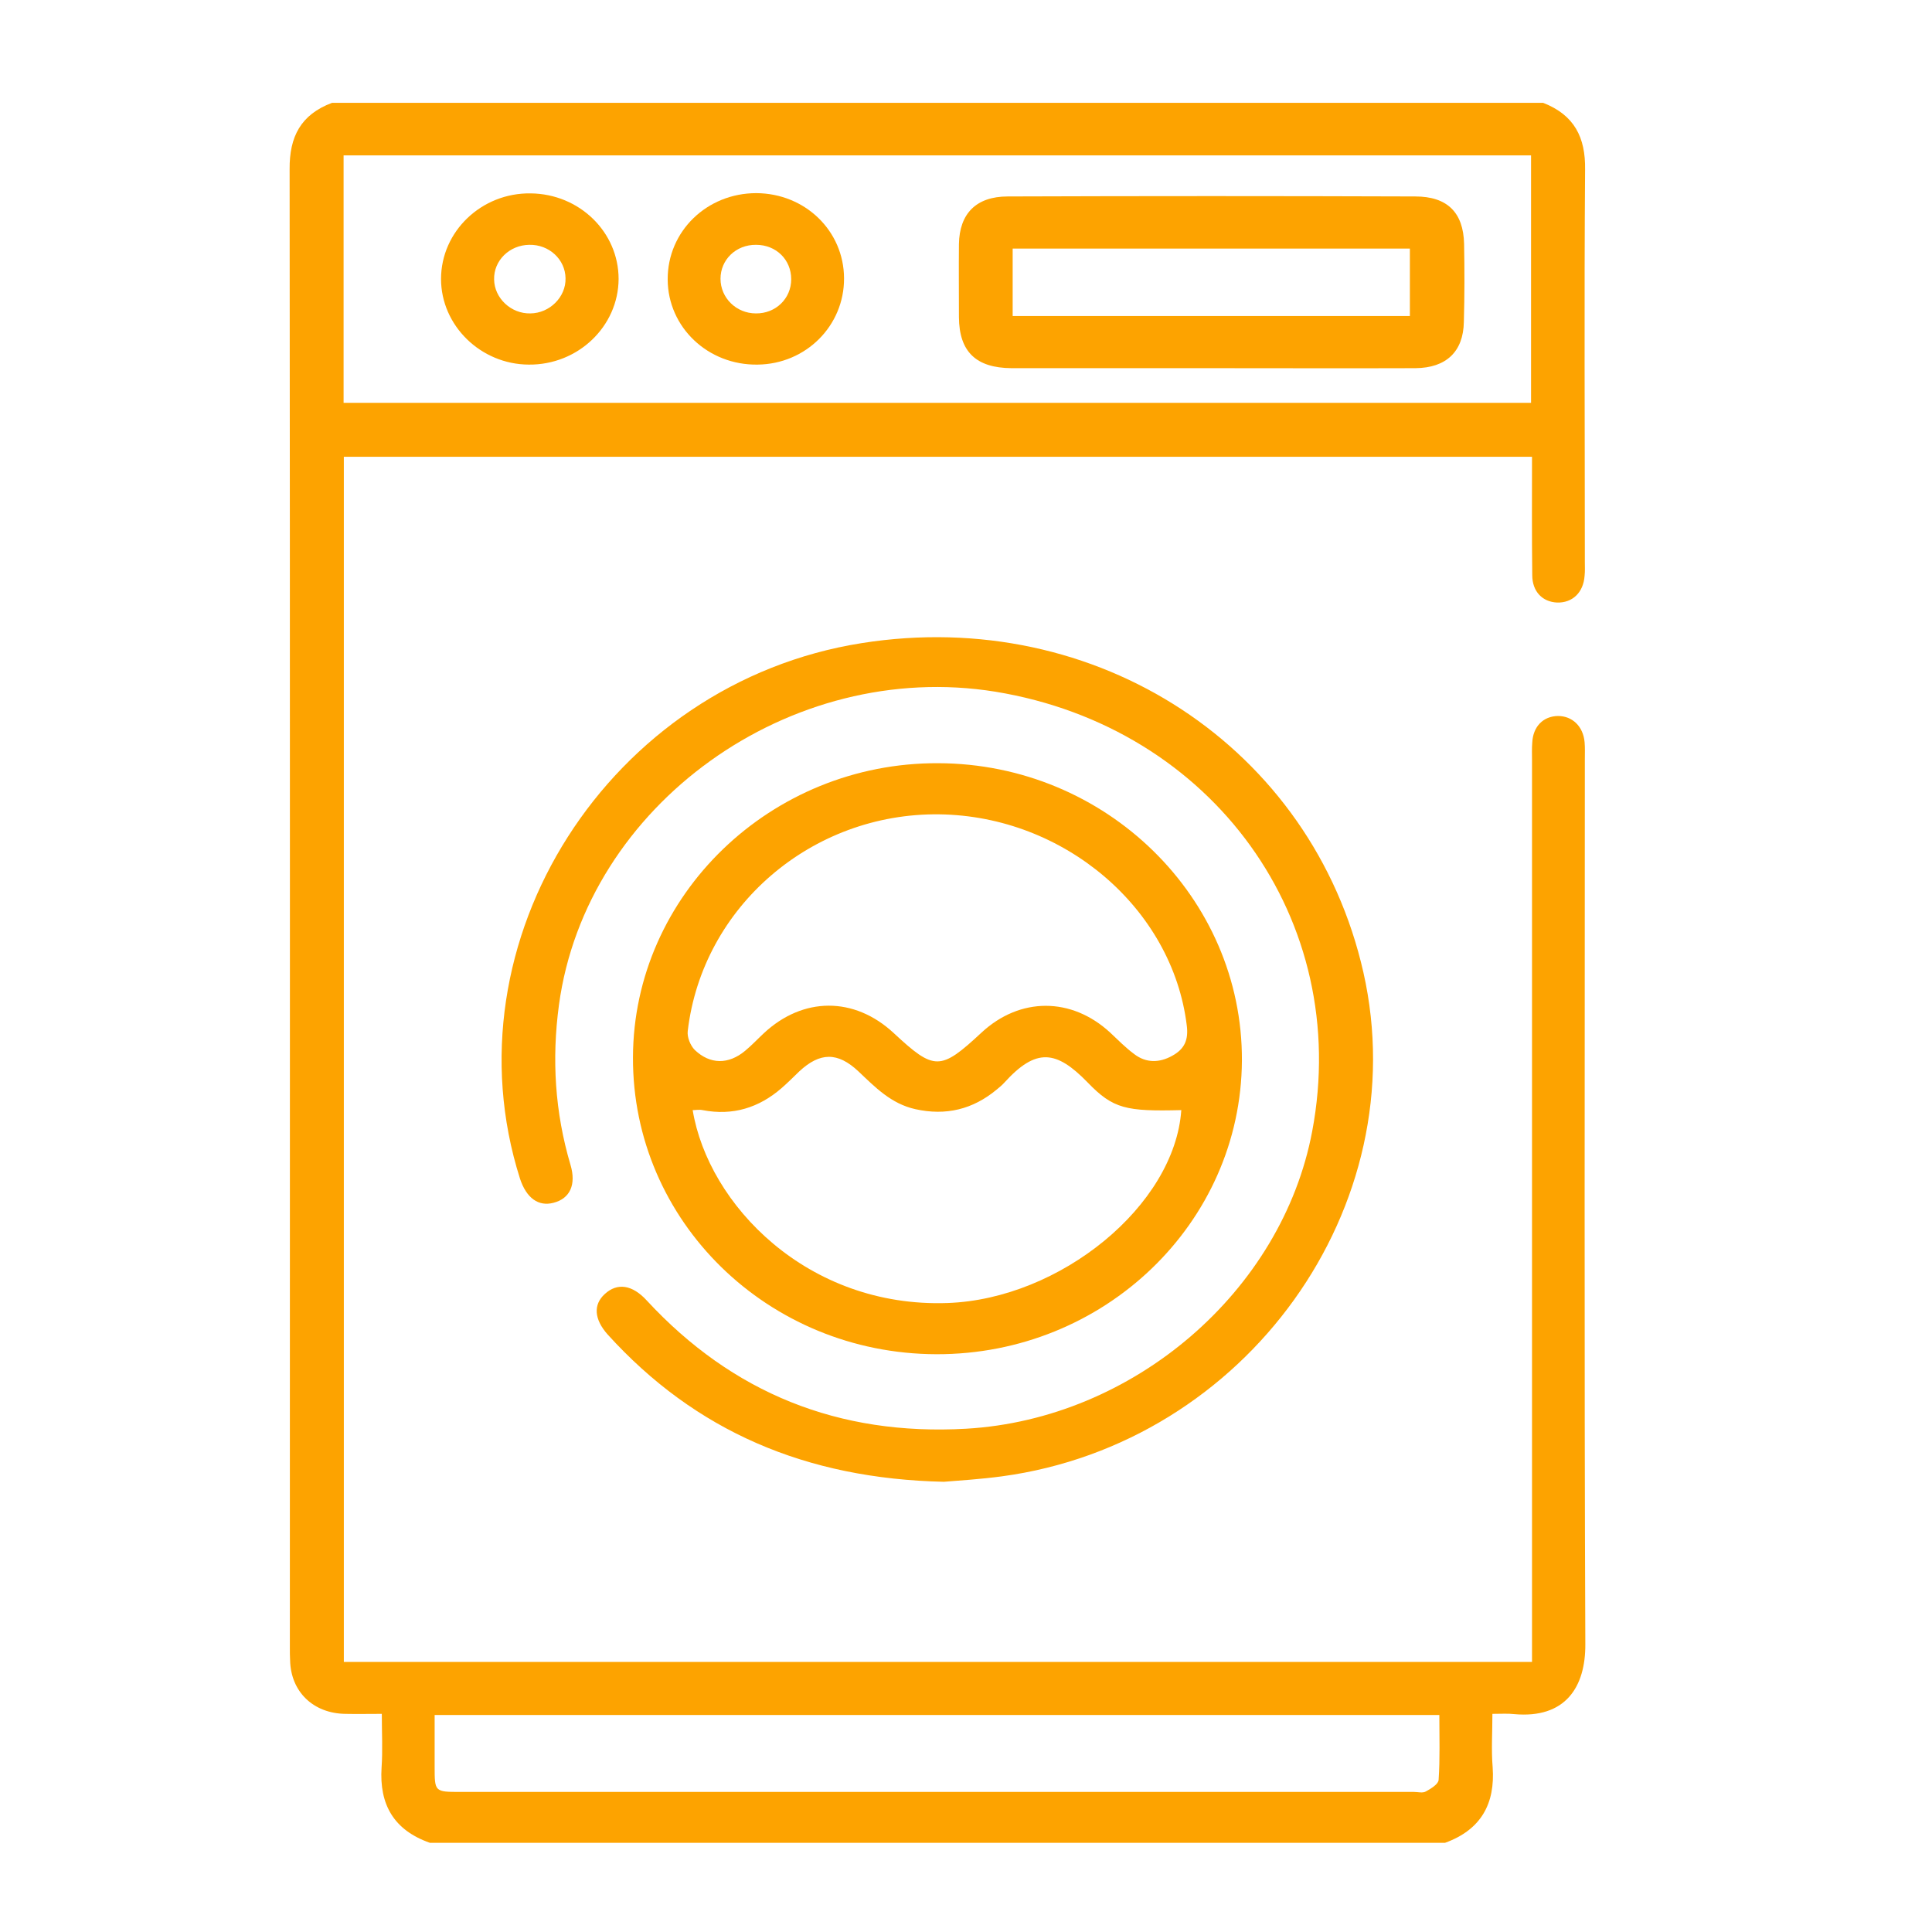 <?xml version="1.0" encoding="UTF-8"?>
<svg xmlns="http://www.w3.org/2000/svg" xmlns:xlink="http://www.w3.org/1999/xlink" width="32px" height="32px" viewBox="0 0 32 31" version="1.1">
<g id="surface1">
<path style=" stroke:none;fill-rule:nonzero;fill:rgb(99.216%,63.922%,0%);fill-opacity:1;" d="M 7.121 30.023 C 6.52 29.812 6.281 29.387 6.32 28.777 C 6.34 28.492 6.324 28.203 6.324 27.887 C 6.102 27.887 5.91 27.891 5.719 27.887 C 5.188 27.879 4.816 27.52 4.805 27 C 4.801 26.934 4.801 26.867 4.801 26.801 C 4.801 18.637 4.805 10.469 4.797 2.301 C 4.793 1.766 4.98 1.398 5.5 1.203 C 12.184 1.203 18.871 1.203 25.559 1.203 C 26.078 1.406 26.262 1.777 26.254 2.309 C 26.238 4.477 26.25 6.645 26.25 8.812 C 26.25 8.887 26.254 8.961 26.246 9.035 C 26.227 9.316 26.043 9.488 25.789 9.48 C 25.547 9.469 25.379 9.297 25.379 9.027 C 25.371 8.383 25.375 7.734 25.375 7.066 C 18.809 7.066 12.266 7.066 5.695 7.066 C 5.695 13.707 5.695 20.359 5.695 27.027 C 12.25 27.027 18.793 27.027 25.375 27.027 C 25.375 26.898 25.375 26.777 25.375 26.66 C 25.375 21.801 25.375 16.941 25.375 12.082 C 25.375 11.988 25.371 11.895 25.379 11.801 C 25.391 11.535 25.559 11.363 25.805 11.359 C 26.043 11.359 26.223 11.531 26.246 11.793 C 26.254 11.887 26.25 11.98 26.25 12.074 C 26.25 16.961 26.238 21.848 26.258 26.734 C 26.262 27.441 25.93 27.969 25.078 27.891 C 24.973 27.879 24.867 27.887 24.719 27.887 C 24.719 28.195 24.699 28.484 24.723 28.77 C 24.766 29.371 24.535 29.805 23.934 30.023 C 18.332 30.023 12.727 30.023 7.121 30.023 Z M 25.359 2.074 C 18.781 2.074 12.234 2.074 5.691 2.074 C 5.691 3.453 5.691 4.809 5.691 6.172 C 12.258 6.172 18.805 6.172 25.359 6.172 C 25.359 4.797 25.359 3.441 25.359 2.074 Z M 23.84 27.906 C 18.285 27.906 12.758 27.906 7.199 27.906 C 7.199 28.199 7.199 28.48 7.199 28.758 C 7.199 29.18 7.199 29.18 7.629 29.18 C 12.891 29.18 18.156 29.18 23.418 29.18 C 23.484 29.18 23.566 29.203 23.617 29.172 C 23.703 29.125 23.824 29.051 23.828 28.98 C 23.852 28.629 23.84 28.273 23.84 27.906 Z M 23.84 27.906 "/>
<path style=" stroke:none;fill-rule:nonzero;fill:rgb(99.216%,63.922%,0%);fill-opacity:1;" d="M 15.633 24.043 C 13.344 23.992 11.516 23.203 10.066 21.605 C 9.84 21.352 9.824 21.109 10.016 20.934 C 10.223 20.742 10.473 20.777 10.715 21.043 C 12.129 22.57 13.887 23.285 16.004 23.164 C 18.773 23.004 21.234 20.891 21.734 18.238 C 22.395 14.742 20.09 11.547 16.488 10.957 C 13.086 10.406 9.707 12.832 9.258 16.145 C 9.137 17.043 9.191 17.922 9.449 18.793 C 9.547 19.121 9.441 19.352 9.168 19.422 C 8.918 19.488 8.719 19.344 8.613 19.023 C 7.363 15.09 10.09 10.812 14.273 10.152 C 18.168 9.535 21.738 11.879 22.582 15.605 C 23.457 19.48 20.645 23.406 16.594 23.953 C 16.242 24 15.883 24.023 15.633 24.043 Z M 15.633 24.043 "/>
<path style=" stroke:none;fill-rule:nonzero;fill:rgb(99.216%,63.922%,0%);fill-opacity:1;" d="M 15.508 21.93 C 12.719 21.922 10.473 19.727 10.484 17.012 C 10.492 14.324 12.77 12.129 15.539 12.141 C 18.32 12.148 20.582 14.367 20.57 17.066 C 20.555 19.758 18.289 21.938 15.508 21.93 Z M 15.559 12.988 C 13.445 12.961 11.633 14.516 11.391 16.578 C 11.379 16.68 11.434 16.816 11.508 16.891 C 11.762 17.133 12.066 17.133 12.34 16.906 C 12.449 16.816 12.547 16.711 12.652 16.613 C 13.301 16.008 14.148 16.004 14.801 16.609 C 15.477 17.238 15.574 17.238 16.258 16.602 C 16.895 16.012 17.746 16.012 18.387 16.602 C 18.52 16.727 18.645 16.855 18.789 16.961 C 18.984 17.109 19.203 17.105 19.414 16.988 C 19.621 16.875 19.688 16.723 19.656 16.48 C 19.418 14.547 17.629 13.016 15.559 12.988 Z M 19.566 17.887 C 18.652 17.91 18.438 17.867 18.016 17.43 C 17.496 16.895 17.164 16.848 16.633 17.434 C 16.598 17.473 16.551 17.512 16.508 17.547 C 16.113 17.875 15.668 17.984 15.16 17.871 C 14.758 17.781 14.496 17.508 14.219 17.246 C 13.875 16.922 13.582 16.926 13.238 17.246 C 13.141 17.34 13.047 17.434 12.945 17.523 C 12.57 17.848 12.137 17.984 11.637 17.887 C 11.582 17.875 11.527 17.887 11.473 17.887 C 11.73 19.449 13.371 21.164 15.695 21.082 C 17.559 21.016 19.457 19.469 19.566 17.887 Z M 19.566 17.887 "/>
<path style=" stroke:none;fill-rule:nonzero;fill:rgb(99.216%,63.922%,0%);fill-opacity:1;" d="M 20.059 5.598 C 18.957 5.598 17.855 5.598 16.754 5.598 C 16.164 5.594 15.887 5.324 15.883 4.754 C 15.883 4.352 15.879 3.949 15.883 3.543 C 15.891 3.039 16.168 2.754 16.691 2.754 C 18.941 2.746 21.191 2.746 23.441 2.754 C 23.973 2.754 24.238 3.02 24.25 3.539 C 24.258 3.969 24.258 4.402 24.246 4.832 C 24.238 5.324 23.953 5.594 23.445 5.598 C 22.32 5.602 21.188 5.598 20.059 5.598 Z M 16.773 4.734 C 18.973 4.734 21.156 4.734 23.352 4.734 C 23.352 4.352 23.352 3.984 23.352 3.617 C 21.148 3.617 18.969 3.617 16.773 3.617 C 16.773 3.996 16.773 4.355 16.773 4.734 Z M 16.773 4.734 "/>
<path style=" stroke:none;fill-rule:nonzero;fill:rgb(99.216%,63.922%,0%);fill-opacity:1;" d="M 8.758 5.539 C 7.961 5.535 7.305 4.891 7.305 4.121 C 7.305 3.332 7.977 2.691 8.789 2.703 C 9.598 2.711 10.246 3.344 10.246 4.121 C 10.242 4.906 9.574 5.547 8.758 5.539 Z M 9.367 4.109 C 9.363 3.797 9.094 3.547 8.766 3.555 C 8.438 3.559 8.176 3.816 8.184 4.129 C 8.188 4.438 8.465 4.699 8.785 4.691 C 9.105 4.688 9.375 4.418 9.367 4.109 Z M 9.367 4.109 "/>
<path style=" stroke:none;fill-rule:nonzero;fill:rgb(99.216%,63.922%,0%);fill-opacity:1;" d="M 13.98 4.109 C 13.984 4.895 13.348 5.531 12.547 5.539 C 11.727 5.551 11.062 4.922 11.059 4.129 C 11.055 3.332 11.707 2.699 12.527 2.699 C 13.336 2.703 13.977 3.324 13.98 4.109 Z M 12.523 3.555 C 12.191 3.551 11.934 3.801 11.934 4.117 C 11.934 4.434 12.195 4.691 12.52 4.691 C 12.848 4.695 13.105 4.445 13.105 4.125 C 13.105 3.801 12.855 3.555 12.523 3.555 Z M 12.523 3.555 "/>
</g>
</svg>
